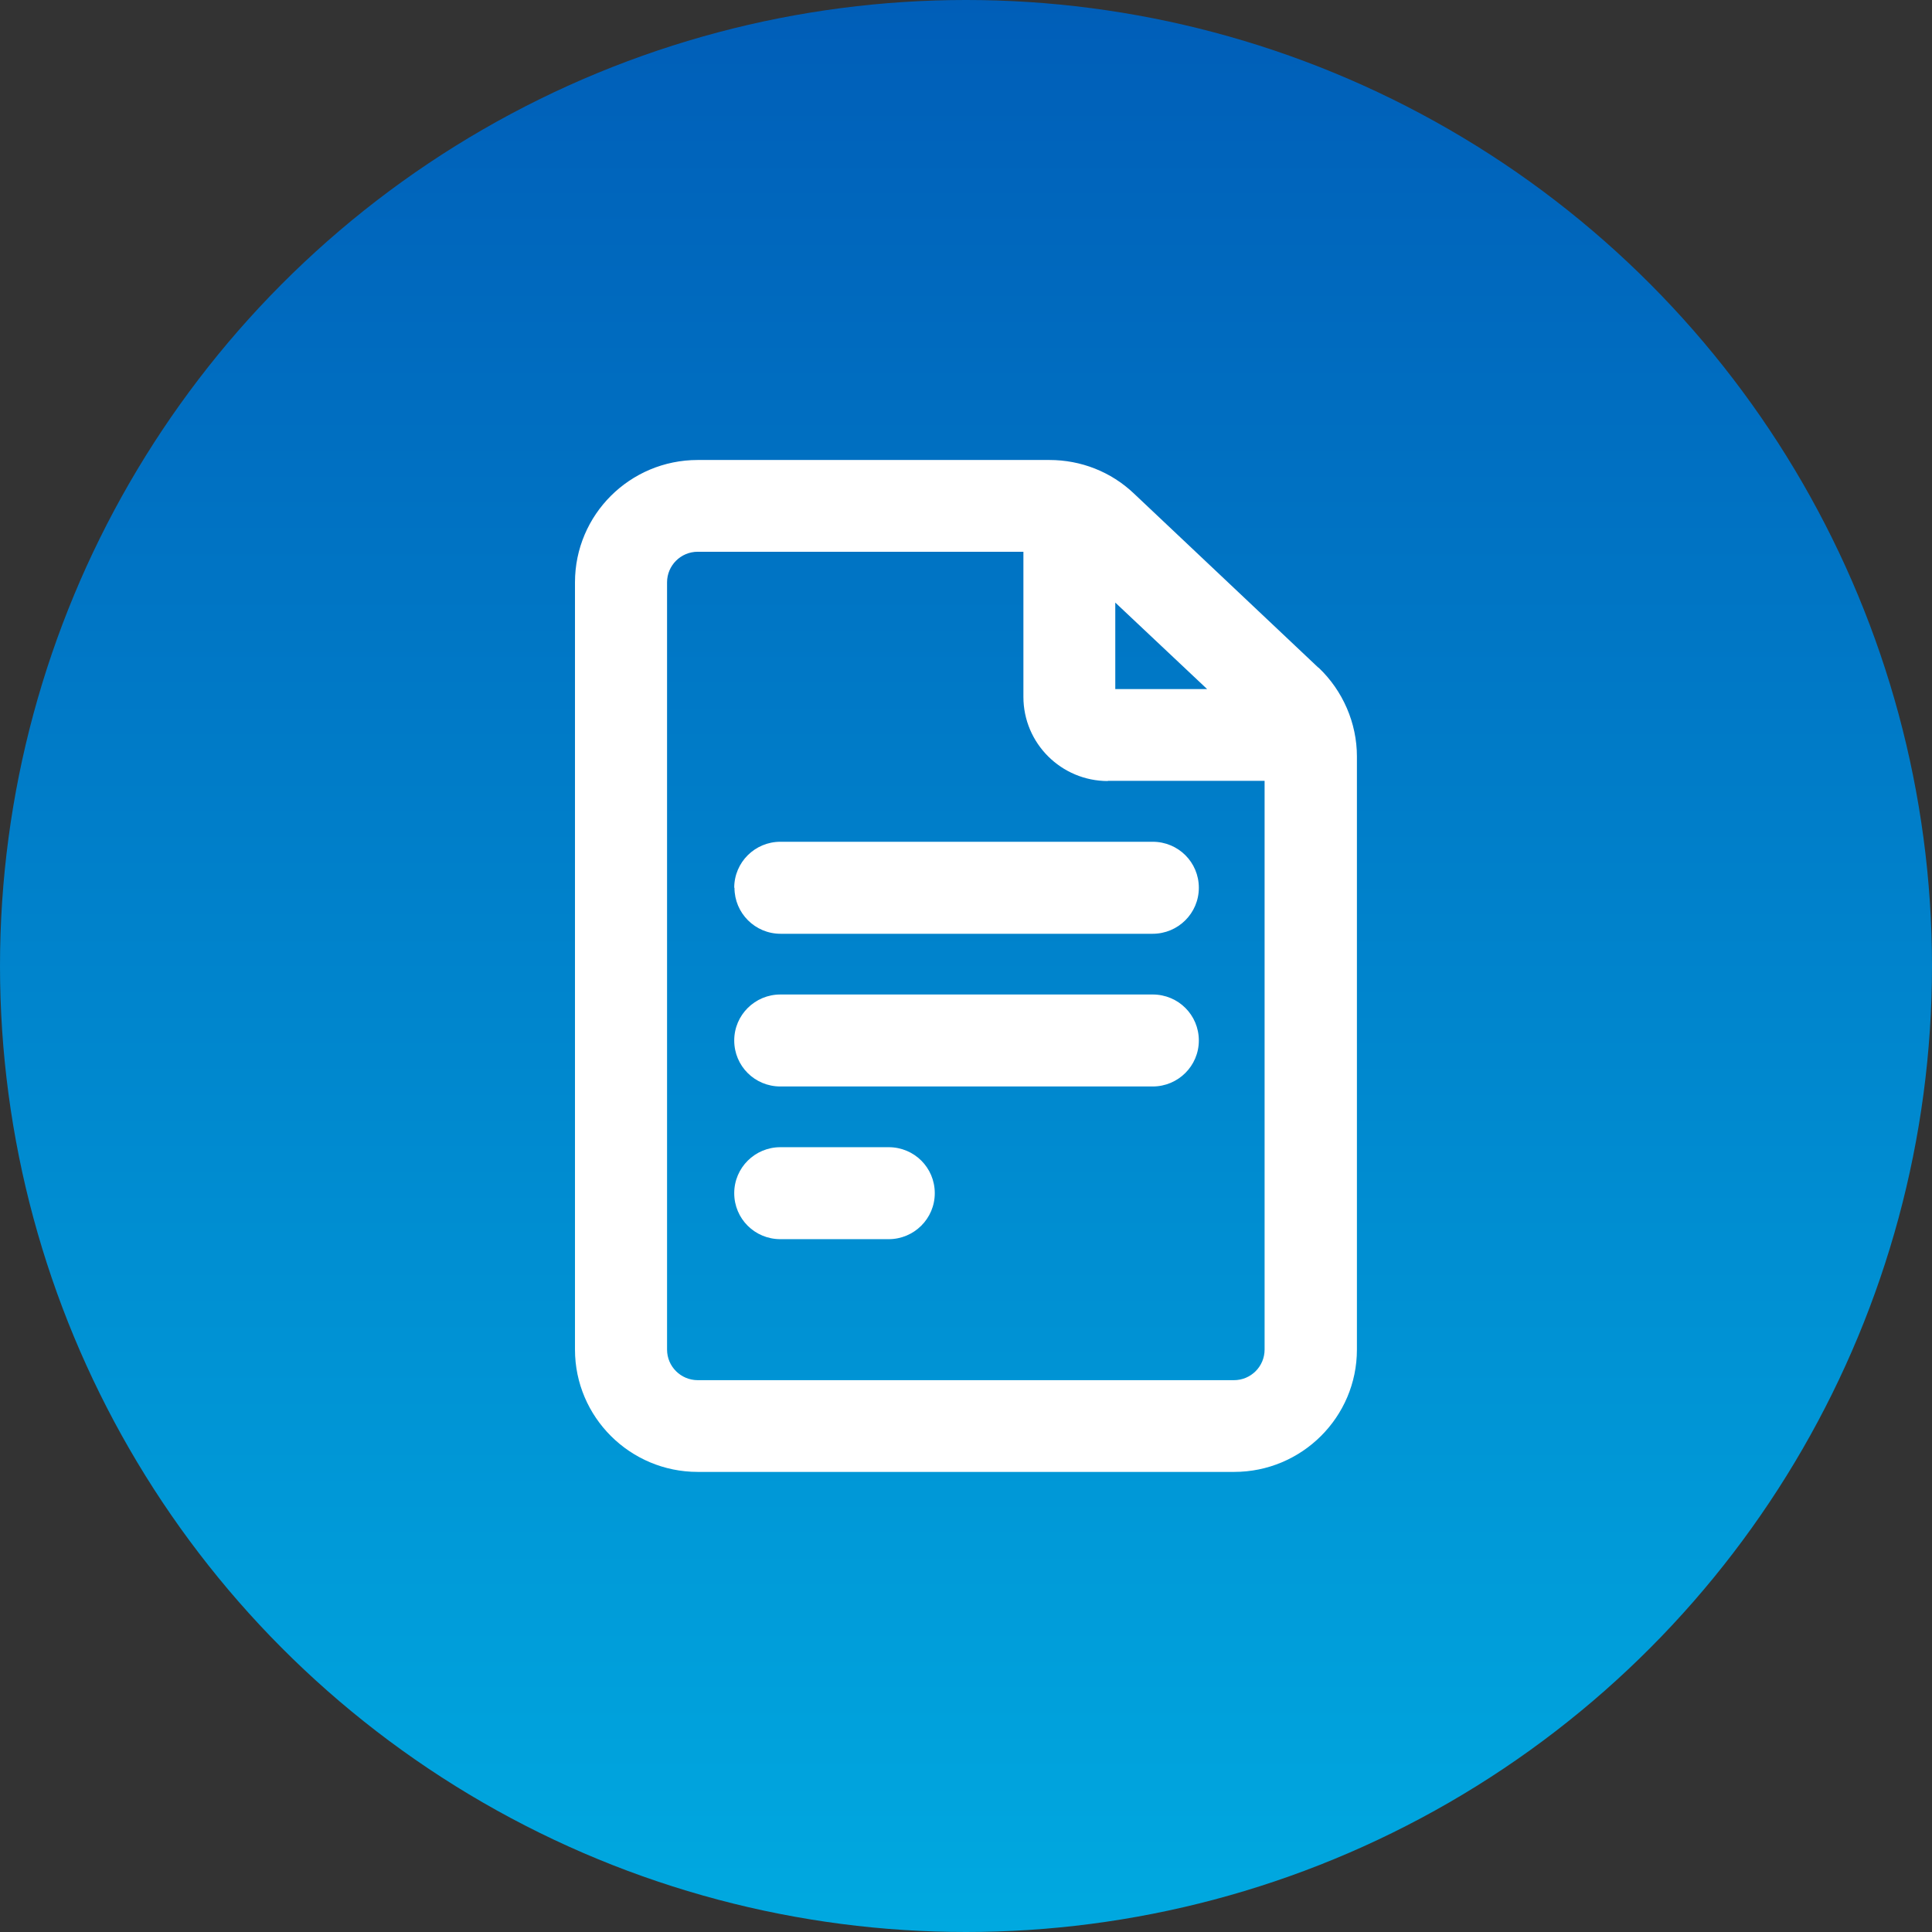 <svg width="56" height="56" viewBox="0 0 56 56" fill="none" xmlns="http://www.w3.org/2000/svg">
<rect x="0" y="0" width="56" height="56" fill="#333333" stroke="none"/>
<g clip-path="url(#clip0_5338_3901)">
<circle cx="28" cy="28" r="28" fill="url(#paint0_linear_5338_3901)"/>
<path d="M38.214 19.353L32.862 14.3C32.2 13.673 31.33 13.333 30.42 13.333H20.225C18.258 13.333 16.666 14.92 16.666 16.88V39.118C16.666 41.071 18.258 42.664 20.225 42.664H35.772C37.732 42.664 39.331 41.078 39.331 39.118V21.926C39.331 20.959 38.923 20.019 38.221 19.353H38.214ZM32.327 19.973V17.466L34.989 19.973H32.327ZM32.106 22.633H36.655V39.118C36.655 39.605 36.261 40.005 35.765 40.005H20.225C19.737 40.005 19.335 39.611 19.335 39.118V16.88C19.335 16.393 19.73 15.993 20.225 15.993H29.664V20.199C29.664 21.546 30.761 22.639 32.113 22.639L32.106 22.633Z" fill="white"/>
<path d="M21.289 25.732C21.289 26.466 21.884 27.066 22.627 27.066H33.411C34.147 27.066 34.749 26.472 34.749 25.732C34.749 24.992 34.153 24.399 33.411 24.399H22.62C21.884 24.399 21.282 24.992 21.282 25.732H21.289Z" fill="white"/>
<path d="M33.411 28.826H22.62C21.884 28.826 21.282 29.419 21.282 30.159C21.282 30.899 21.877 31.492 22.62 31.492H33.411C34.147 31.492 34.749 30.899 34.749 30.159C34.749 29.419 34.153 28.826 33.411 28.826Z" fill="white"/>
<path d="M25.758 33.252H22.62C21.884 33.252 21.282 33.845 21.282 34.585C21.282 35.325 21.877 35.918 22.62 35.918H25.758C26.493 35.918 27.095 35.325 27.095 34.585C27.095 33.845 26.5 33.252 25.758 33.252Z" fill="white"/>
</g>
<defs>
<linearGradient id="paint0_linear_5338_3901" x1="28" y1="0" x2="28" y2="56" gradientUnits="userSpaceOnUse">
<stop stop-color="#005EB8"/>
<stop offset="1" stop-color="#00A9E0"/>
</linearGradient>
<clipPath id="clip0_5338_3901">
<rect width="56" height="56" fill="white"/>
</clipPath>
</defs>
</svg>

